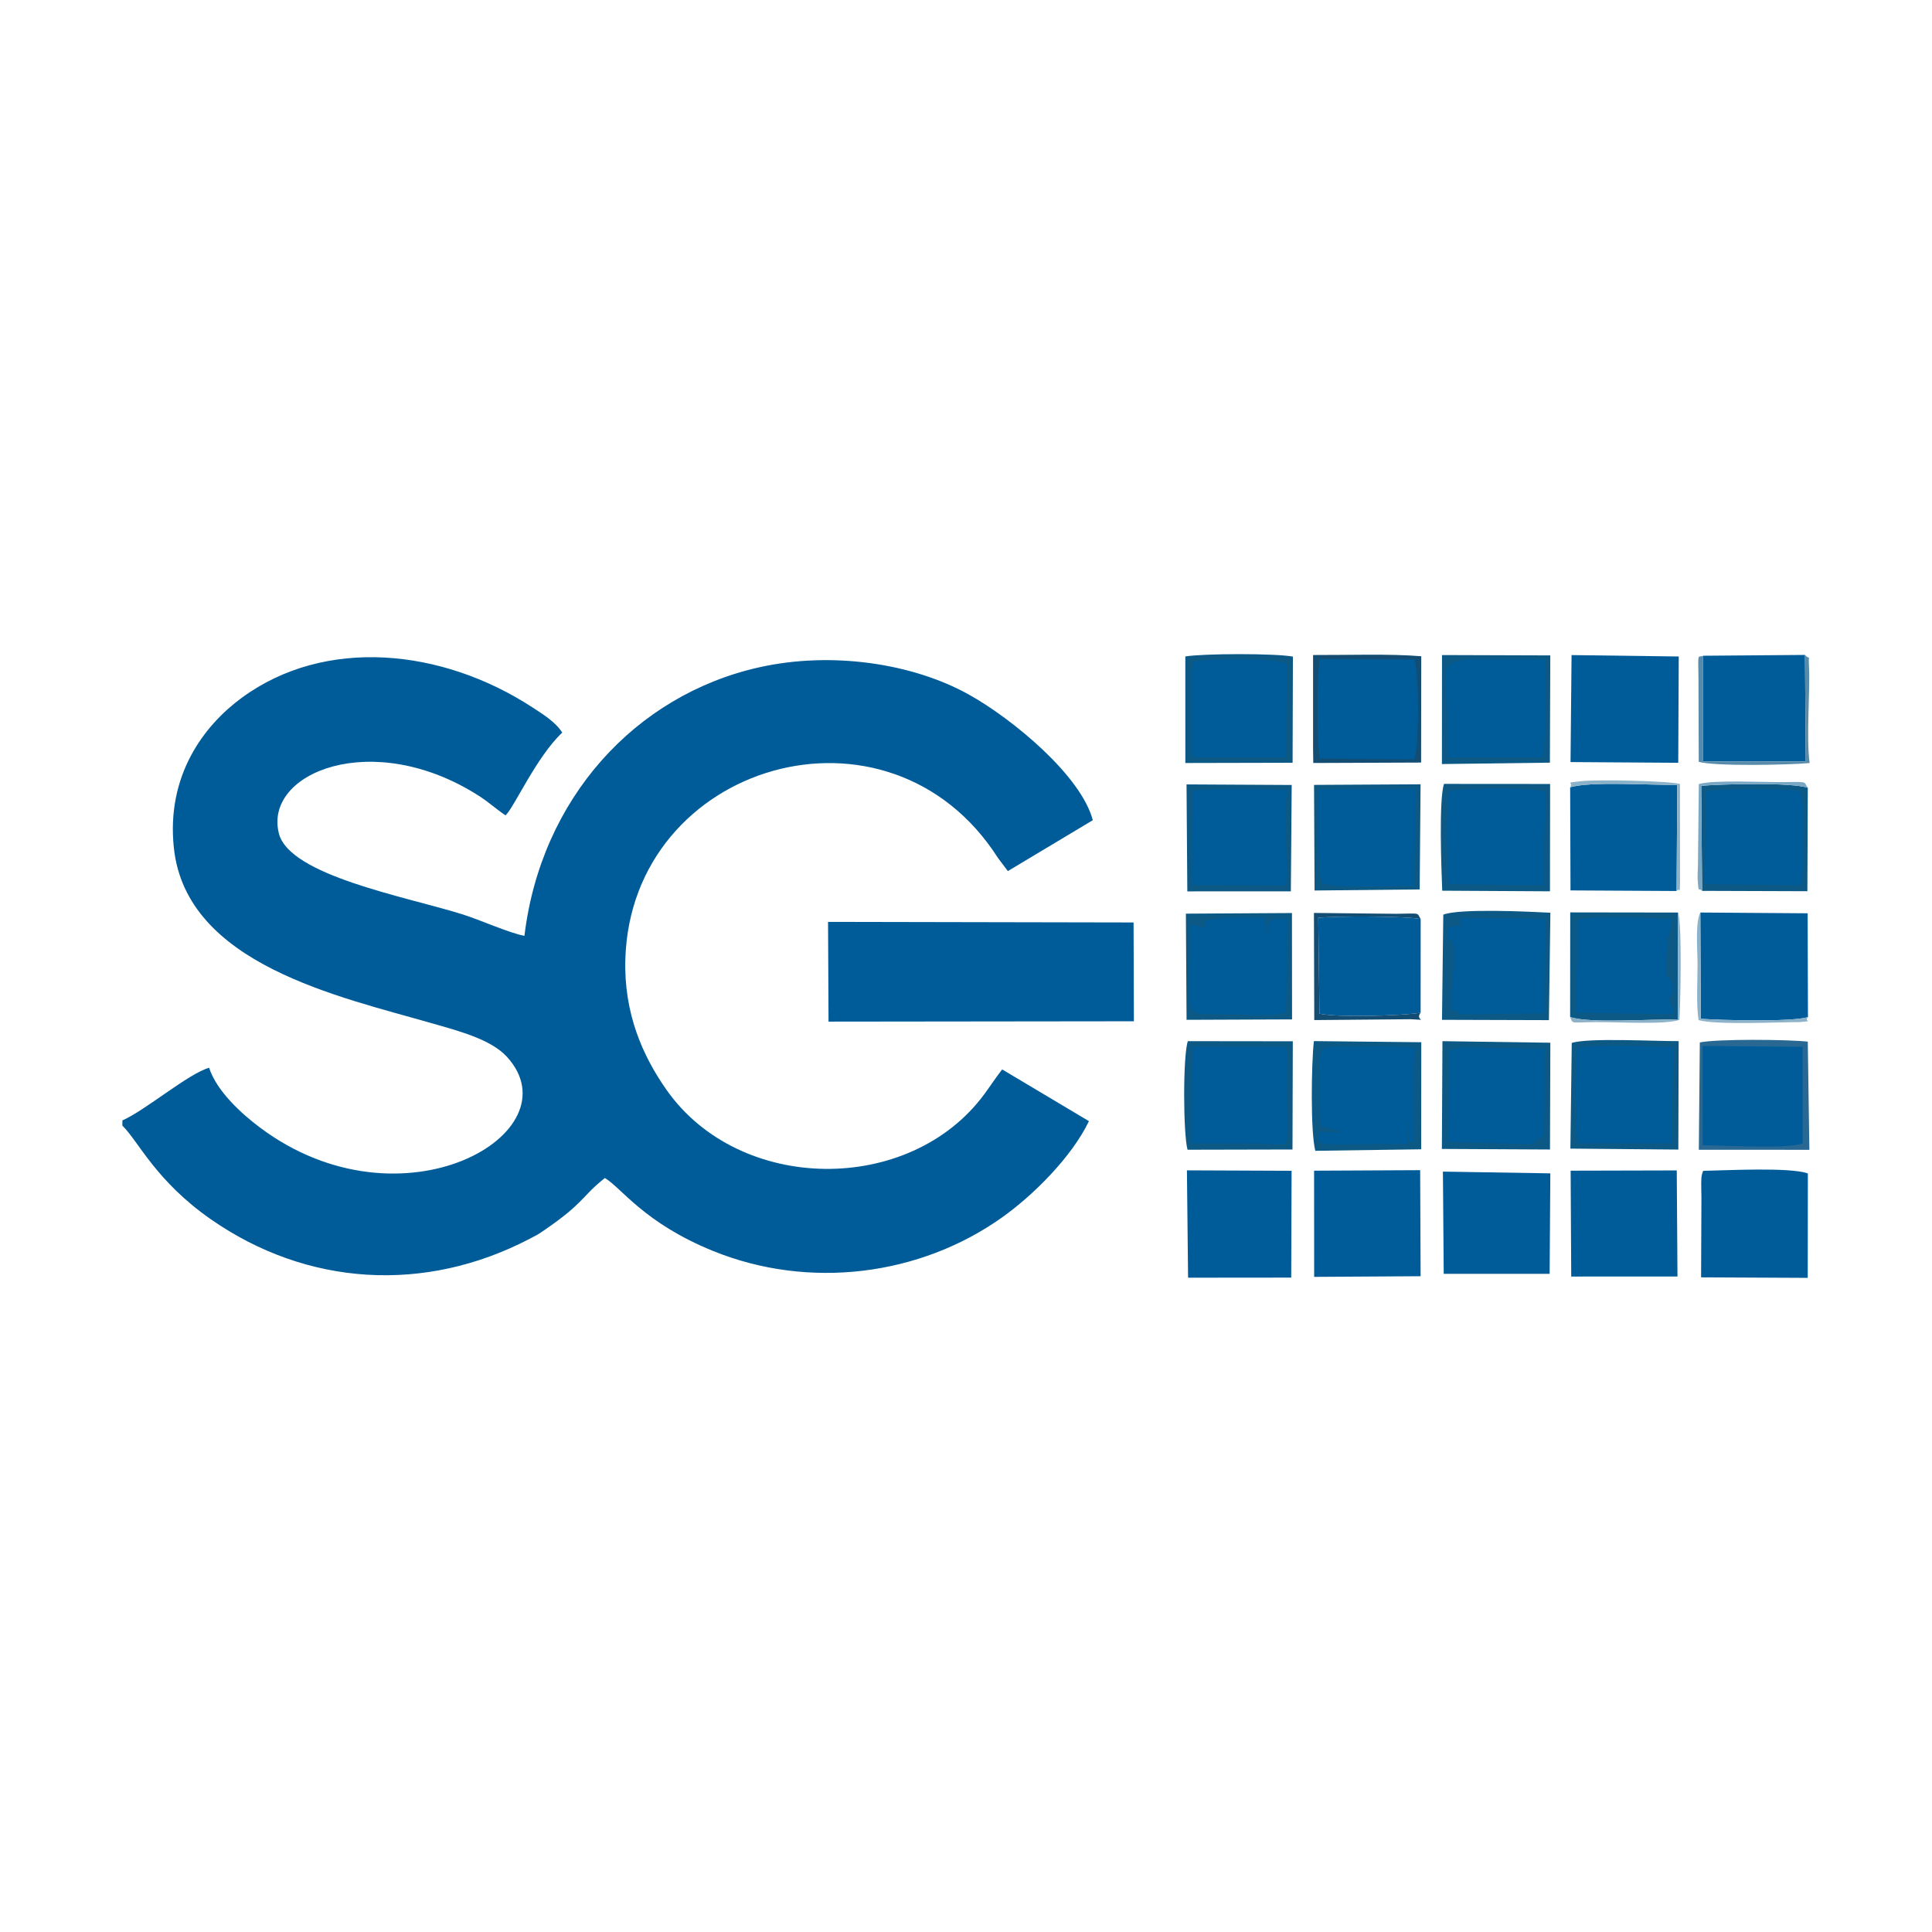 <?xml version="1.0" encoding="UTF-8"?>
<!DOCTYPE svg PUBLIC "-//W3C//DTD SVG 1.1//EN" "http://www.w3.org/Graphics/SVG/1.1/DTD/svg11.dtd">
<!-- Creator: CorelDRAW X8 -->
<svg xmlns="http://www.w3.org/2000/svg" xml:space="preserve" width="200mm" height="200mm" version="1.1" style="shape-rendering:geometricPrecision; text-rendering:geometricPrecision; image-rendering:optimizeQuality; fill-rule:evenodd; clip-rule:evenodd"
viewBox="0 0 200000 200000"
 xmlns:xlink="http://www.w3.org/1999/xlink">
 <defs>
  <style type="text/css">
   <![CDATA[
    .fil0 {fill:#005C99}
    .fil2 {fill:#0D5985}
    .fil3 {fill:#134D73}
    .fil1 {fill:#296893}
    .fil4 {fill:#588AA9}
    .fil6 {fill:#79A7C4}
    .fil5 {fill:#8CB2CA}
   ]]>
  </style>
 </defs>
 <g id="Capa_x0020_1">
  <g id="_971716112">
   <path class="fil0" d="M12669 115988l0 537c1681,1647 3460,5728 9173,9704 9947,6923 22145,7684 33003,2003 758,-397 731,-358 1478,-870 4205,-2882 3801,-3427 6291,-5415 1697,989 4033,4641 11201,7552 9943,4037 21416,2582 29941,-3488 3195,-2274 7167,-6210 8972,-9949l-8983 -5356c-784,1013 -1165,1634 -1850,2564 -7705,10451 -25319,10312 -32884,-430 -2471,-3508 -4451,-7947 -4274,-13586 634,-20257 27266,-28139 38573,-10439l1023 1361 8793 -5270c-1204,-4603 -8302,-10491 -12860,-13022 -5786,-3213 -14171,-4489 -21696,-2800 -12804,2875 -22569,13579 -24281,27791 -1548,-270 -4536,-1637 -6487,-2245 -5829,-1819 -17832,-3991 -18934,-8359 -1595,-6316 9735,-10889 20672,-3906 1103,704 1771,1355 2791,2042 867,-772 3188,-6048 5875,-8571 -717,-1110 -1971,-1878 -3070,-2596 -9356,-6109 -21467,-7346 -30115,-1002 -3876,2843 -7832,8005 -7021,15557 1293,12048 17152,15380 26732,18142 2647,763 6063,1628 7742,3461 7180,7843 -10847,18336 -25552,7333 -1941,-1452 -4488,-3775 -5277,-6198 -2184,637 -6519,4356 -8976,5455z"/>
   <polygon class="fil0" points="117381,105722 117347,95493 85719,95432 85770,105758 "/>
   <path class="fil1" d="M175862 119026l11444 1 -164 -11198c-2071,-228 -9349,-292 -11177,84l-103 11113z"/>
   <path class="fil2" d="M136160 119131l10960 -157 11 -11083 -11118 -117c-255,2272 -371,9318 147,11357z"/>
   <polygon class="fil2" points="149267,79095 160444,78951 160486,67847 149275,67811 "/>
   <path class="fil2" d="M122933 119019l10865 -24 33 -11202 -10866 -13c-521,1524 -484,9607 -32,11239z"/>
   <path class="fil2" d="M162567 118905l11175 98 33 -11228c-2433,22 -9358,-367 -11068,190l-140 10940z"/>
   <path class="fil3" d="M135928 77516l21 1468 11163 -44 16 -11005c-3232,-273 -7777,-113 -11200,-128l0 9709z"/>
   <path class="fil2" d="M149299 92205l11152 63 16 -11112 -10979 -8c-557,1525 -273,9017 -189,11057z"/>
   <path class="fil2" d="M122706 78986l11103 -25 33 -10991c-1870,-345 -9248,-328 -11138,-15l2 11031z"/>
   <path class="fil2" d="M149275 105572l11066 33 154 -11121c-2259,-115 -9364,-463 -11087,200l-133 10888z"/>
   <polygon class="fil2" points="149263,118938 160454,118996 160491,107943 149321,107781 "/>
   <path class="fil2" d="M162540 105283c2091,706 8469,158 11161,288l10 -11105 -11161 -16 -10 10833z"/>
   <polygon class="fil0" points="162581,78890 173732,78964 173783,67959 162687,67814 "/>
   <path class="fil0" d="M187159 105296l-33 -10752 -11108 -80 51 11004c2159,147 9252,341 11090,-172z"/>
   <path class="fil0" d="M176096 132231l11041 53 12 -10808c-1860,-673 -8469,-314 -10837,-270 -27,86 -133,267 -185,732 -6,46 -16,500 -16,536 -11,444 20,997 20,1459l-35 8298z"/>
   <path class="fil0" d="M173561 92237l71 -10994c-2616,67 -9029,-403 -11089,266l35 10667 10983 61z"/>
   <polygon class="fil0" points="136042,132182 147061,132114 147015,121136 136034,121190 "/>
   <path class="fil2" d="M176200 92222l10900 37 43 -10709c-1712,-576 -8934,-383 -11032,-205l89 10877z"/>
   <polygon class="fil0" points="173652,132145 173578,121162 162592,121189 162653,132147 "/>
   <polygon class="fil2" points="133743,94516 122763,94581 122832,105571 133753,105528 "/>
   <polygon class="fil2" points="136083,92185 146964,92073 147057,81190 136029,81252 "/>
   <polygon class="fil2" points="122911,92275 133628,92270 133717,81261 122829,81202 "/>
   <polygon class="fil0" points="122989,132267 133667,132257 133705,121199 122870,121154 "/>
   <polygon class="fil0" points="186851,67798 176311,67882 176312,78830 186931,78834 "/>
   <polygon class="fil0" points="160417,131869 160489,121465 149370,121284 149453,131867 "/>
   <path class="fil0" d="M147062 104840l6 -9698c-1654,-327 -8738,-318 -10602,-136l127 9927c1832,414 8493,225 10469,-93z"/>
   <path class="fil0" d="M176259 108280l1 10273c2355,12 8796,420 10352,-192l-8 -9999 -10345 -82z"/>
   <path class="fil0" d="M136647 68223c-345,1315 -343,8995 1,10298l9738 88c562,-1429 506,-8853 50,-10346l-9789 -40z"/>
   <path class="fil0" d="M149838 74578l34 3820 9805 0c452,-1611 204,-7730 319,-10152 -12481,-17 -10158,-945 -10158,6332z"/>
   <path class="fil0" d="M163384 118354l9660 0 180 -9938c-1873,-104 -8539,-325 -9947,92 -213,1758 -348,8361 107,9846z"/>
   <path class="fil0" d="M136846 91410c1032,523 6519,332 9518,269l241 -10049 -10091 81c21,1311 -199,8699 332,9699z"/>
   <path class="fil0" d="M176465 91528l10035 112c211,-1659 380,-8637 -139,-9727 -1147,-303 -8618,-298 -9757,8l-139 9607z"/>
   <path class="fil0" d="M123578 68520l-301 1351 44 7057 97 1471 9706 -1 110 -9698c-1170,-609 -8477,-574 -9656,-180z"/>
   <path class="fil0" d="M150021 91528l9736 135 211 -9741c-2099,-427 -7642,-411 -9909,-51 -398,994 -287,8360 -38,9657z"/>
   <path class="fil0" d="M123347 118354c2237,0 4391,0 6546,0 4049,1 3357,1607 3365,-6171 3,-1606 104,-2224 -132,-3821l-9698 -5 -81 9997z"/>
   <path class="fil0" d="M124898 96026c-790,-80 -696,-155 -1703,-294 260,9647 -1359,9255 3466,9255 1879,0 4791,357 6463,-196l200 -9661c-2249,-305 -2034,579 -2256,1564l-137 -1668c-1117,-19 -7657,-370 -6033,1000z"/>
   <path class="fil0" d="M136764 108790c-391,904 -69,6009 -74,7768 537,120 1803,397 2089,690 -3464,-214 -1706,-70 -2399,517 426,568 88,447 838,653 0,0 1118,62 1191,64l7256 -73 26 -2517c207,499 80,371 100,984 63,1957 60,1035 554,1426l112 -9814c-1701,-284 -5376,-135 -7459,-146 -503,-3 -689,-55 -1201,15 -1236,168 -686,226 -1033,433z"/>
   <path class="fil0" d="M150035 108658l-101 9560 8750 238c1231,-1984 1180,2780 1210,-9896l-8573 -150c-1221,188 -166,177 -1286,248z"/>
   <path class="fil0" d="M123381 91619l9745 48c308,-2000 -490,-8855 291,-9852 -1534,-155 -8870,-274 -9989,106l-47 9698z"/>
   <path class="fil0" d="M163148 104822l10091 176c-168,-1642 -90,-524 -480,-1629 805,-665 512,-1821 -268,-2350 0,-6337 393,-3084 567,-5888 -1908,-123 -8235,-381 -9720,84l-190 9607z"/>
   <path class="fil0" d="M151101 96070c-50,-93 849,-348 -361,-240 -567,50 -619,173 -831,274 -146,3037 628,-987 560,3754 -23,1611 -305,2636 -255,4650 1323,348 184,420 1971,494l7692 -110 42 -9804 -8687 -79 -131 1061z"/>
   <path class="fil3" d="M147062 104840c-1976,318 -8637,507 -10469,93l-127 -9927c1864,-182 8948,-191 10602,136 -426,-702 40,-580 -2486,-546l-8563 -90 33 11092 9999 -88c2063,92 337,178 1011,-670z"/>
   <path class="fil4" d="M186851 67798l80 11036 -10619 -4 -1 -10948c-592,251 -522,-468 -487,2286l28 8687c1532,498 9538,330 11479,133 -368,-2709 74,-7631 -66,-10008 -93,-1566 238,-476 -414,-1182z"/>
   <path class="fil5" d="M173561 92237c361,-436 318,549 357,-913l-10 -10160c-873,-319 -8565,-494 -10254,-293 -1825,216 -729,10 -1111,638 2060,-669 8473,-199 11089,-266l-71 10994z"/>
   <path class="fil6" d="M176200 92222l-89 -10877c2098,-178 9320,-371 11032,205 -466,-606 150,-628 -2309,-591 -2374,35 -7404,-253 -8973,207l-90 8395c-2,380 -55,1167 -29,1489 123,1538 8,734 458,1172z"/>
   <path class="fil5" d="M187159 105296c-1838,513 -8931,319 -11090,172l-51 -11004c-549,1014 -287,3978 -287,5380 -1,1781 -152,4050 102,5758 1848,520 8144,209 10468,205 1627,-158 381,23 858,-511z"/>
   <path class="fil5" d="M162540 105283c328,743 -49,552 2607,526 2398,-23 7116,289 8694,-226 101,-826 322,-10036 -130,-11117l-10 11105c-2692,-130 -9070,418 -11161,-288z"/>
  </g>
 </g>
</svg>

